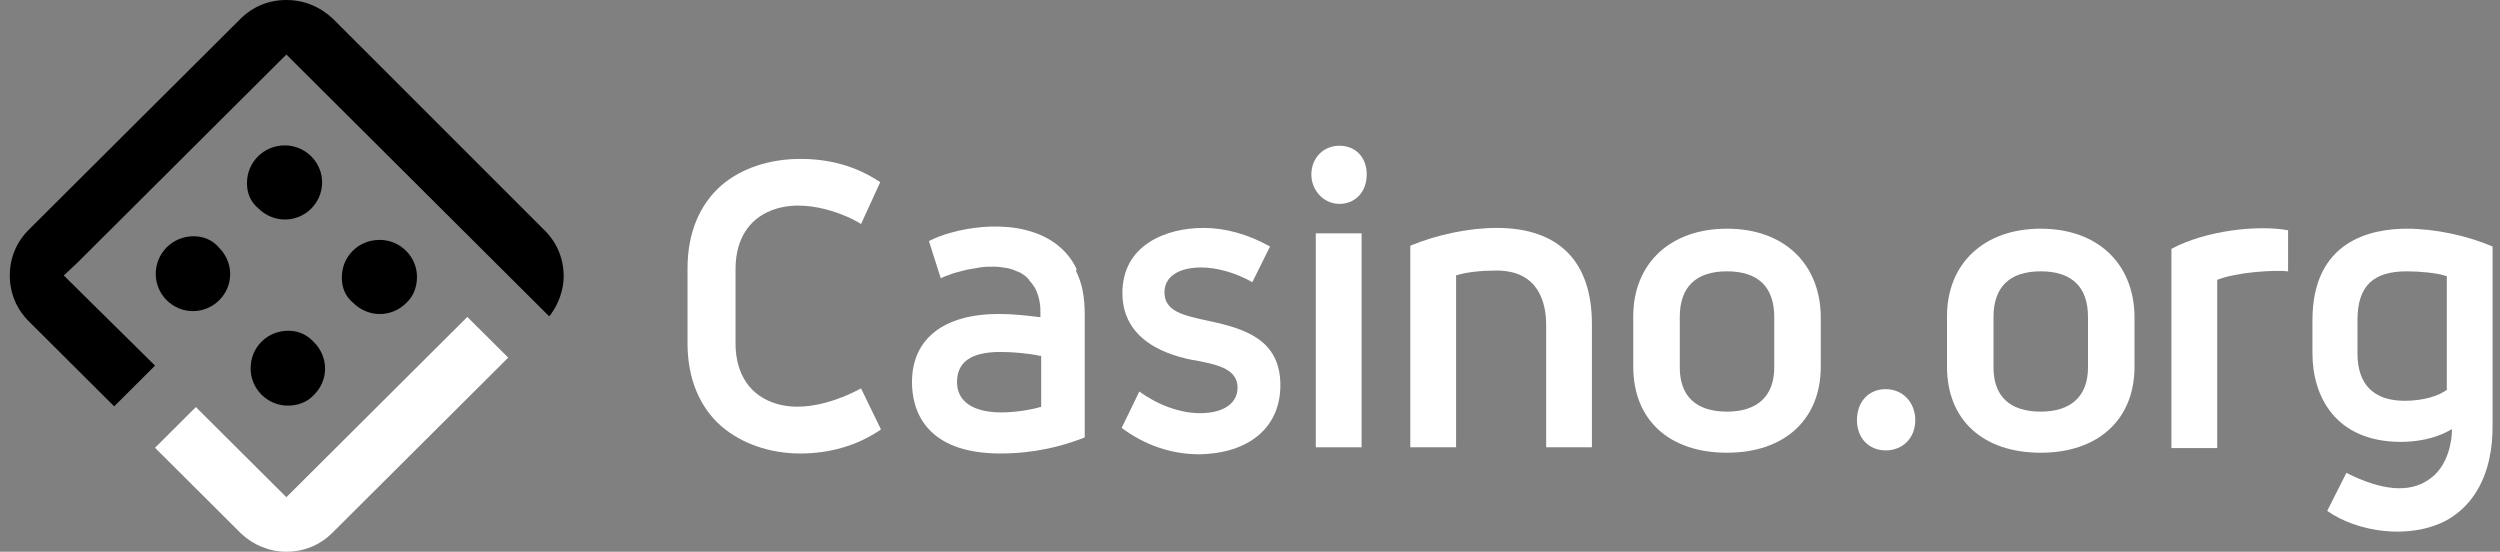 <svg width="145" height="32" viewBox="0 0 145 32" fill="none" xmlns="http://www.w3.org/2000/svg">
<rect x="0" y="0" width="145" height="32" fill="#808080" stroke="none"/>
<path d="M14.324 10.624C14.324 9.402 15.298 8.432 16.525 8.432C17.117 8.432 17.668 8.685 18.049 9.065C18.472 9.486 18.683 10.034 18.683 10.582C18.683 11.173 18.43 11.721 18.049 12.1C17.625 12.522 17.075 12.732 16.525 12.732C15.932 12.732 15.382 12.48 15.001 12.1C14.536 11.721 14.324 11.215 14.324 10.624Z" fill="black"/>
<path d="M19.826 16.106C19.826 15.516 20.037 14.968 20.46 14.546C20.884 14.124 21.434 13.914 22.026 13.914C23.212 13.914 24.185 14.883 24.185 16.064C24.185 16.654 23.973 17.202 23.55 17.582C23.127 18.003 22.577 18.214 22.026 18.214C21.434 18.214 20.884 17.961 20.503 17.582C20.037 17.202 19.826 16.696 19.826 16.106Z" fill="black"/>
<path d="M11.234 13.703C10.007 13.703 9.033 14.672 9.033 15.895C9.033 16.485 9.287 17.033 9.668 17.413C10.091 17.834 10.642 18.045 11.192 18.045C11.784 18.045 12.334 17.792 12.715 17.413C13.139 16.991 13.35 16.443 13.35 15.895C13.35 15.305 13.096 14.757 12.715 14.377C12.334 13.913 11.784 13.703 11.234 13.703Z" fill="black"/>
<path d="M16.737 19.183C16.145 19.183 15.595 19.394 15.171 19.816C14.748 20.237 14.537 20.785 14.537 21.375C14.537 22.556 15.51 23.526 16.695 23.526C17.288 23.526 17.838 23.315 18.219 22.893C18.642 22.472 18.854 21.924 18.854 21.375C18.854 20.785 18.6 20.237 18.219 19.858C17.838 19.436 17.33 19.183 16.737 19.183Z" fill="black"/>
<path d="M16.61 0C15.594 0 14.663 0.379 13.943 1.096L1.67 13.323C0.95 14.04 0.569 14.967 0.569 15.979C0.569 16.991 0.95 17.918 1.67 18.635L6.622 23.568L8.992 21.207L3.701 15.979L4.505 15.22L16.61 3.162L31.761 18.256L31.846 18.34L31.931 18.256C32.396 17.623 32.693 16.822 32.693 16.021C32.693 15.009 32.312 14.082 31.592 13.365L19.319 1.096C18.557 0.379 17.625 0 16.61 0Z" fill="black"/>
<path d="M11.361 23.61L8.991 25.971L13.985 30.946C14.705 31.621 15.636 32 16.609 32C17.625 32 18.556 31.621 19.276 30.904L29.476 20.743L27.105 18.382L16.609 28.838L11.361 23.61Z" fill="white"/>
<path d="M77.686 8.453C76.744 8.453 76.059 9.173 76.059 10.117C76.059 11.061 76.787 11.825 77.686 11.825C78.628 11.825 79.27 11.106 79.27 10.117C79.27 9.128 78.628 8.453 77.686 8.453Z" fill="white"/>
<path d="M100.167 13.264C96.87 13.264 94.729 15.287 94.729 18.345V21.267C94.729 24.37 96.827 26.258 100.167 26.258C103.507 26.258 105.605 24.325 105.605 21.267V18.345C105.562 15.287 103.464 13.264 100.167 13.264ZM102.907 21.312C102.907 22.976 101.923 23.875 100.167 23.875C98.369 23.875 97.427 22.976 97.427 21.312V18.39C97.427 16.636 98.369 15.737 100.167 15.737C101.965 15.737 102.907 16.636 102.907 18.39V21.312Z" fill="white"/>
<path d="M109.373 22.571C108.388 22.571 107.703 23.291 107.703 24.37C107.703 25.404 108.388 26.123 109.373 26.123C110.358 26.123 111.086 25.404 111.086 24.37C111.086 23.336 110.358 22.571 109.373 22.571Z" fill="white"/>
<path d="M118.364 13.264C115.067 13.264 112.926 15.287 112.926 18.345V21.267C112.926 24.37 115.024 26.258 118.364 26.258C121.704 26.258 123.802 24.325 123.802 21.267V18.345C123.759 15.242 121.618 13.264 118.364 13.264ZM121.104 21.312C121.104 22.976 120.119 23.875 118.364 23.875C116.565 23.875 115.623 22.976 115.623 21.312V18.39C115.623 16.636 116.565 15.737 118.364 15.737C120.162 15.737 121.104 16.636 121.104 18.39V21.312Z" fill="white"/>
<path d="M144.569 14.298C143.114 13.669 141.23 13.264 139.602 13.264C137.547 13.264 134.122 13.939 134.122 18.57V20.503C134.122 22.976 135.449 25.629 139.26 25.629C140.031 25.629 141.187 25.494 142.172 24.909H142.214V24.954C142.214 25.449 142.043 27.068 140.844 27.832C139.731 28.596 138.147 28.462 136.091 27.427L134.978 29.631C136.691 30.845 139.731 31.339 141.915 30.17C143.199 29.451 144.056 28.192 144.398 26.528V26.483C144.527 25.944 144.569 25.314 144.569 24.64V14.298V14.298ZM141.957 22.571C141.486 22.976 140.502 23.246 139.474 23.246C137.676 23.246 136.734 22.302 136.734 20.503V18.57C136.734 16.591 137.633 15.737 139.602 15.737C140.33 15.737 141.358 15.827 141.872 16.007H141.915V22.571H141.957Z" fill="white"/>
<path d="M132.709 15.737V13.354C130.953 13.039 127.956 13.354 125.943 14.433C125.943 14.478 125.943 25.988 125.943 25.988H128.598V16.231C129.711 15.782 131.938 15.647 132.709 15.737Z" fill="white"/>
<path d="M89.677 25.943H92.331V18.794C92.331 15.152 90.404 13.219 86.808 13.219C85.181 13.219 83.296 13.623 81.798 14.253V25.943H84.453V15.961H84.496C85.052 15.782 85.909 15.692 86.808 15.692C89.248 15.692 89.677 17.58 89.677 18.839V25.943Z" fill="white"/>
<path d="M78.972 13.534H76.316V25.943H78.972V13.534Z" fill="white"/>
<path d="M74.262 22.346C74.262 19.693 72.207 19.064 70.108 18.614C68.653 18.299 67.539 18.075 67.539 16.951C67.539 16.051 68.353 15.512 69.68 15.512C70.579 15.512 71.693 15.827 72.635 16.366L73.662 14.298C72.378 13.579 71.05 13.219 69.809 13.219C67.625 13.219 65.099 14.208 65.099 16.996C65.099 20.143 68.481 20.773 69.594 20.952C70.708 21.177 71.778 21.447 71.778 22.481C71.778 23.425 70.922 23.965 69.594 23.965C68.438 23.965 67.111 23.47 66.083 22.706L65.056 24.819C66.383 25.808 67.925 26.348 69.552 26.348C72.463 26.303 74.262 24.774 74.262 22.346Z" fill="white"/>
<path d="M62.443 15.601C62.101 14.882 61.587 14.343 60.944 13.938C58.59 12.499 55.121 13.309 53.879 13.983L54.565 16.141C54.65 16.096 54.779 16.051 54.864 16.006C55.035 15.961 55.207 15.871 55.378 15.826C55.592 15.781 55.849 15.691 56.063 15.646C56.32 15.601 56.577 15.557 56.834 15.512C57.091 15.467 57.391 15.467 57.648 15.467C57.904 15.467 58.204 15.512 58.461 15.557C58.632 15.601 58.804 15.646 58.975 15.736C59.146 15.781 59.275 15.871 59.403 15.961C59.532 16.051 59.66 16.186 59.746 16.321C59.874 16.456 59.96 16.591 60.045 16.726C60.174 16.995 60.259 17.265 60.302 17.535C60.345 17.76 60.345 17.985 60.345 18.164V18.389H60.259C59.532 18.299 58.718 18.209 57.947 18.209C54.736 18.209 52.895 19.648 52.895 22.166C52.895 23.695 53.58 26.303 58.033 26.303C59.146 26.303 60.859 26.168 62.829 25.403C62.871 25.403 62.914 25.358 62.914 25.358V18.209C62.914 17.715 62.871 17.265 62.786 16.816C62.7 16.411 62.572 16.051 62.4 15.691C62.443 15.646 62.443 15.646 62.443 15.601ZM60.388 23.605H60.345C59.746 23.785 58.804 23.92 58.076 23.92C56.449 23.92 55.507 23.29 55.507 22.166C55.507 20.997 56.32 20.413 58.033 20.413C58.761 20.413 59.703 20.502 60.302 20.637H60.388V23.605Z" fill="white"/>
<path d="M41.847 10.746C40.562 11.87 39.877 13.534 39.877 15.557V19.918C39.877 21.942 40.562 23.605 41.847 24.729C43.003 25.718 44.63 26.303 46.429 26.303C48.099 26.303 49.726 25.853 51.096 24.909L49.94 22.526C49.683 22.661 47.2 24.055 45.059 23.425C43.517 22.976 42.661 21.717 42.661 19.918V15.602C42.661 13.803 43.517 12.544 45.059 12.095C47.2 11.465 49.64 12.769 49.94 12.994L51.053 10.566C49.64 9.622 48.099 9.217 46.429 9.217C44.63 9.217 43.003 9.757 41.847 10.746Z" fill="white"/>
</svg>

